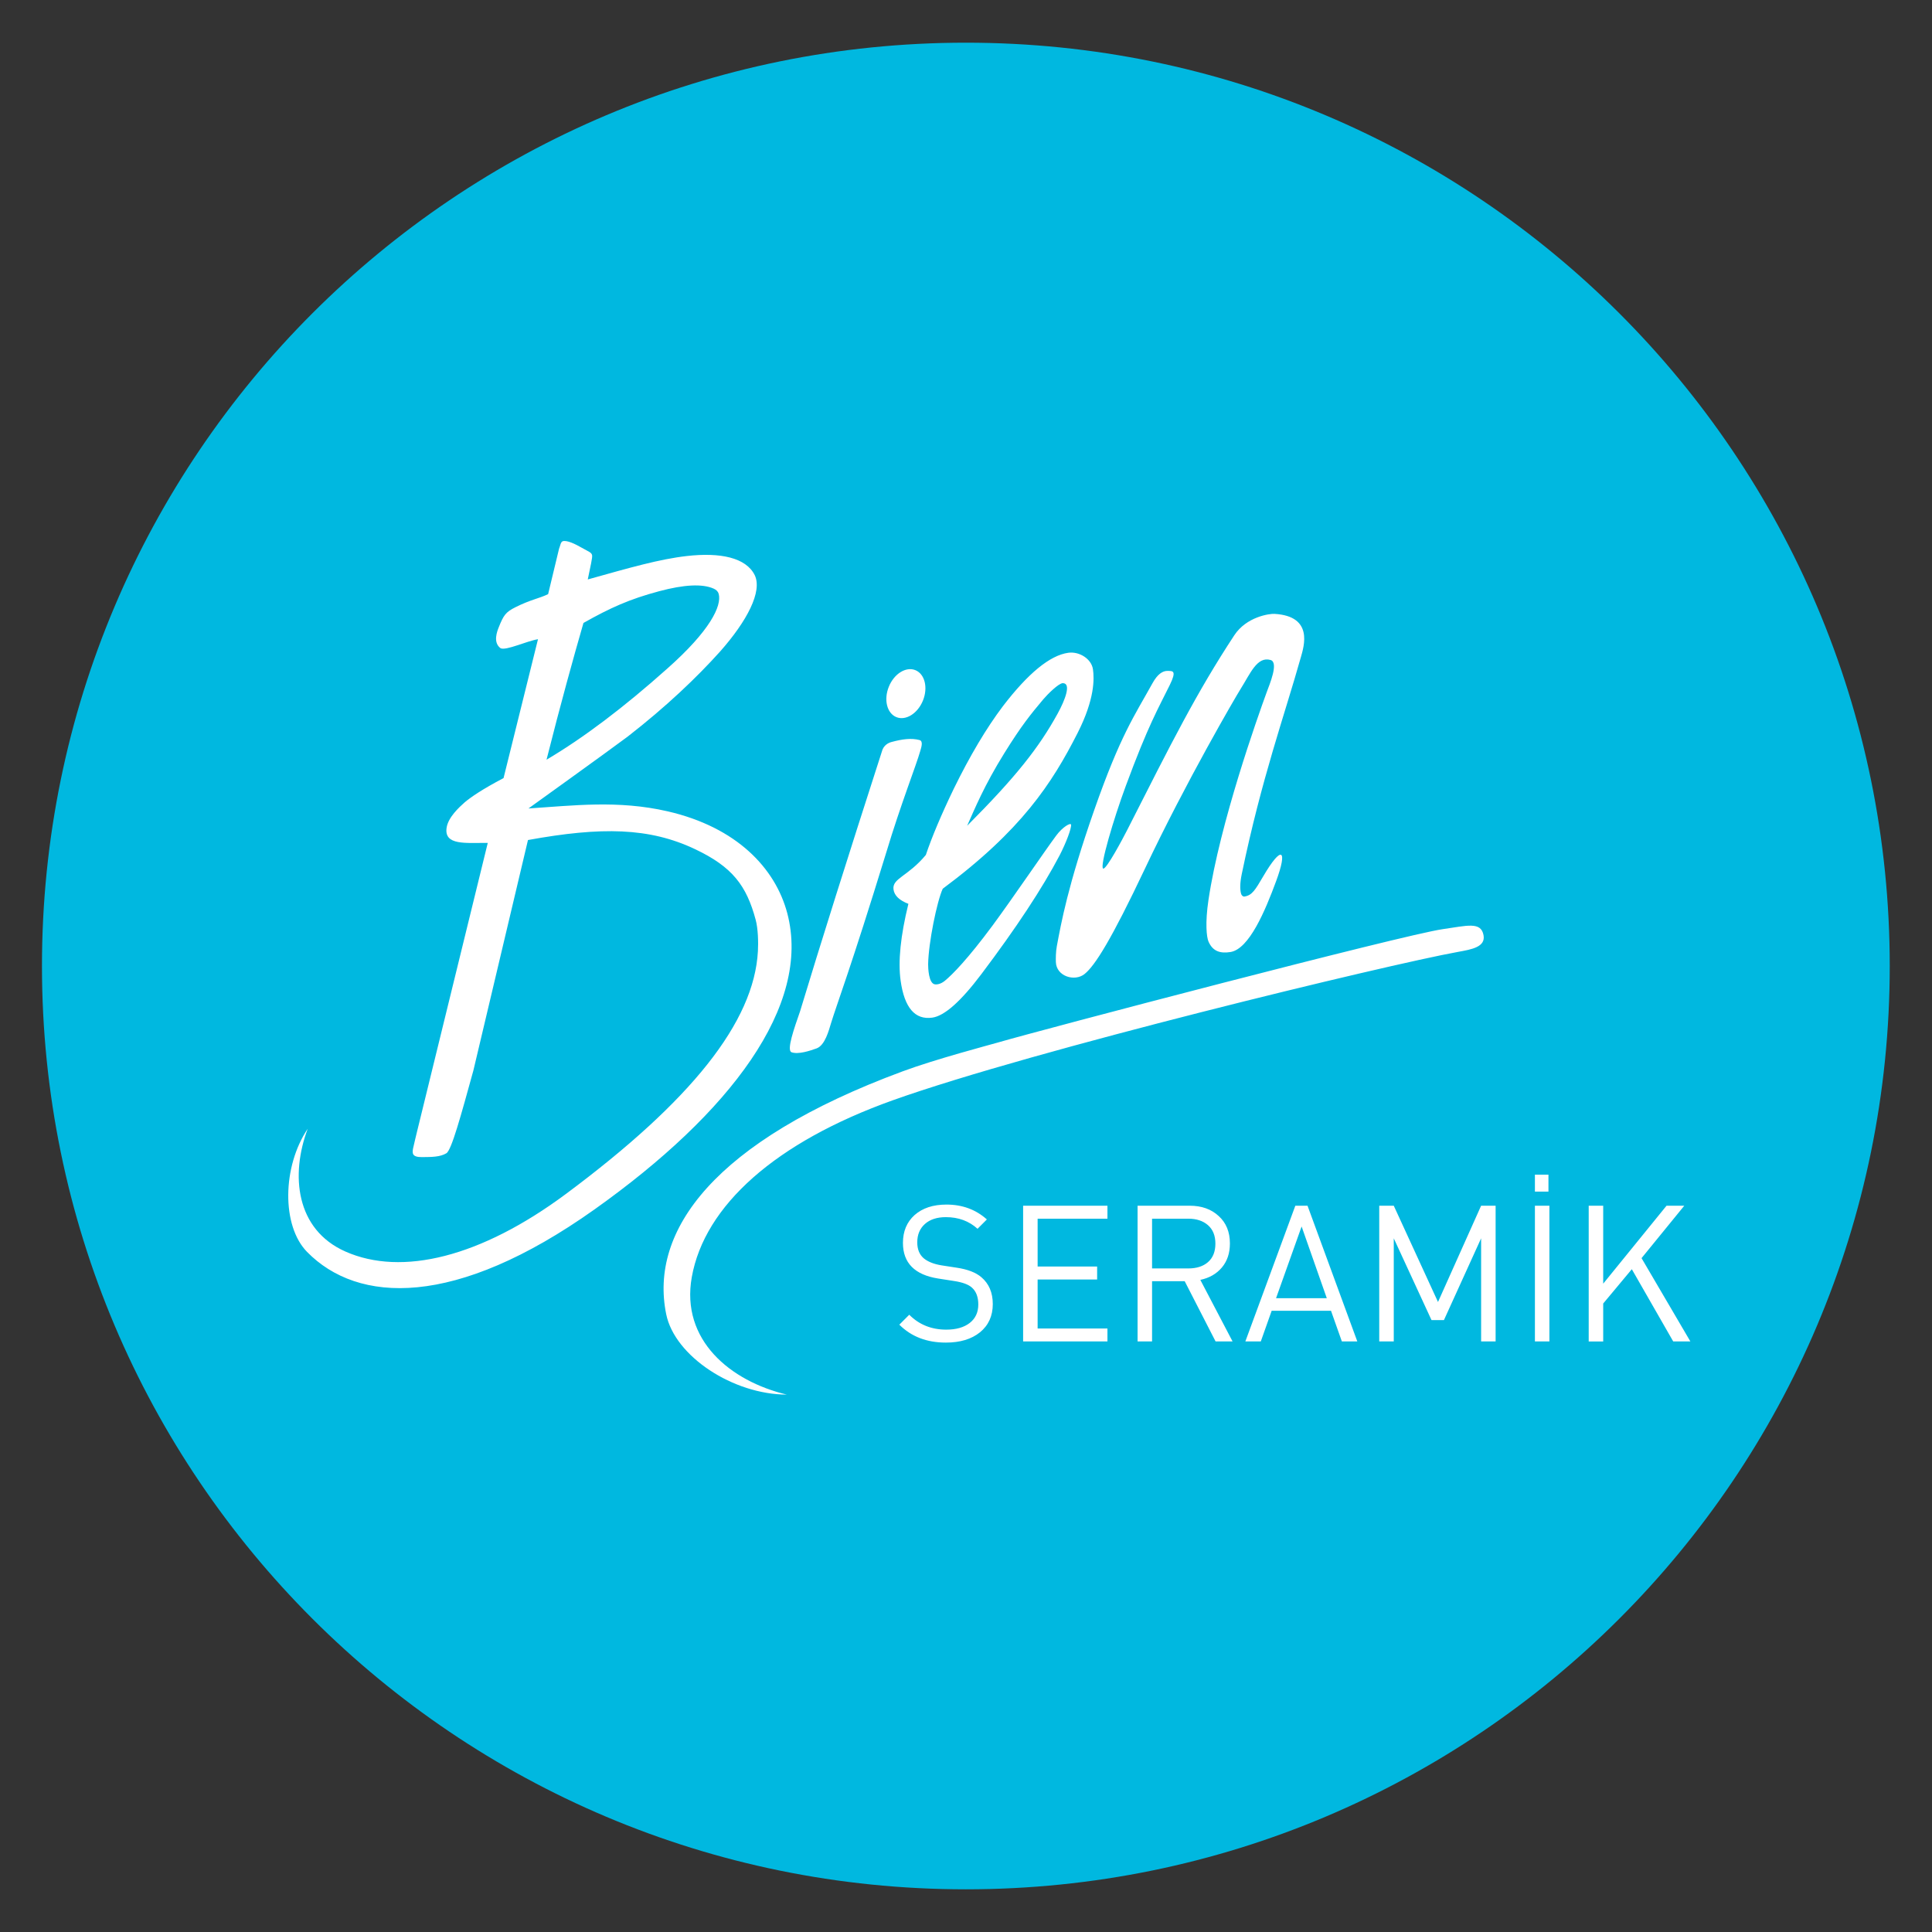 <?xml version="1.0" encoding="UTF-8"?>
<!DOCTYPE svg PUBLIC "-//W3C//DTD SVG 1.1//EN" "http://www.w3.org/Graphics/SVG/1.1/DTD/svg11.dtd">
<!-- Creator: CorelDRAW 2019 (64-Bit) -->
<svg xmlns="http://www.w3.org/2000/svg" xml:space="preserve" width="29.633mm" height="29.633mm" version="1.1" style="shape-rendering:geometricPrecision; text-rendering:geometricPrecision; image-rendering:optimizeQuality; fill-rule:evenodd; clip-rule:evenodd"
viewBox="0 0 2963.32 2963.32"
 xmlns:xlink="http://www.w3.org/1999/xlink">
 <rect x="0" y="0" width="2963.32" height="2963.32" fill="#333333" stroke="none"/>
 <defs>
  <style type="text/css">
   <![CDATA[
    .fil0 {fill:#00B8E0;fill-rule:nonzero}
    .fil1 {fill:white;fill-rule:nonzero}
   ]]>
  </style>
 </defs>
 <g id="Layer_x0020_1">
  <path class="fil0" d="M2898.51 1481.64c0,782.15 -634.43,1416.21 -1417.08,1416.21 -782.62,0 -1417.07,-634.06 -1417.07,-1416.21 0,-782.11 634.45,-1416.17 1417.07,-1416.17 782.65,0 1417.08,634.06 1417.08,1416.17z"/>
  <path class="fil1" d="M2592.72 2057.53l-26.31 0 -63.51 -110.81 -43.89 52.62 0 58.19 -22.24 0 0 -208.19 22.24 0 0 119.57 97.13 -119.57 27.22 0 -65.54 80.41 74.9 127.78zm-1754.45 -892.28c56.58,-33.43 118.35,-80.05 185.36,-139.89 65.25,-57.82 83.67,-95.96 78.73,-114.44 -0.97,-3.55 -3.59,-6.27 -7.92,-8.17 -17.24,-7.54 -45.08,-6.19 -83.46,4.08 -45.52,12.17 -75.03,25.49 -116.06,48.66 -15.03,51.99 -35.24,124.83 -56.65,209.76zm324.22 293.81c0.79,-13.94 0.23,-34.67 -3.4,-48.18 -14.11,-52.57 -35.62,-81.28 -93.19,-108.52 -69.86,-33.06 -143.11,-34.46 -256.08,-13.92l-83.73 353.46c-19.03,68.93 -33.49,122.25 -41.42,126.98 -9.67,5.81 -22.54,5.78 -37.37,5.9 -15.41,0.15 -15.09,-5.9 -13.68,-13.54 0.54,-2.87 6.22,-26.28 6.22,-26.28l108.32 -442.12c-33.43,-0.23 -67.49,4.39 -63.1,-23.48 2.53,-15.95 19.26,-31.24 27.86,-38.87 9.33,-7.81 26.7,-19.87 59.44,-37.03l52.84 -213.03c-17.58,2.92 -48.44,17.6 -57.22,13.93 -12.47,-8.81 -5.19,-26.66 -2.95,-32.3 7.33,-18.31 10.49,-23.19 25.7,-30.76 23.47,-11.74 35.95,-13.2 50,-20l16.74 -69.58c1.91,-4.32 2.35,-10.69 5.89,-11.64 6.38,-1.71 18.49,4.02 29.32,10.25 10.38,5.97 14.3,6.77 15.46,11.02 0.94,3.57 -2.73,18.11 -6.6,37.41 64.49,-18.03 109.5,-31.09 151.88,-35.93 51.38,-5.88 90.91,2.42 104.21,29.33 12.01,24.97 -11.73,70.4 -53.27,117.3 -35.19,39.14 -82,84.06 -141.92,130.57 -31.73,23.73 -151.89,110 -151.89,110 68.23,-4.4 137.21,-13.19 213.53,4.39 105.99,24.45 165.17,87.24 183.44,156.19 37.47,141.72 -87.45,306.48 -295.55,454.33 -214.32,152.27 -363.19,144.51 -440.97,65.25 -39.27,-40.01 -38.01,-131.01 0.99,-188.91 -26.62,70.77 -18.48,154.55 57.84,188.34 86.68,38.38 207.61,8.67 338.22,-88.36 192.01,-142.75 288.56,-263.66 294.44,-372.2zm111.98 110.88c-3.05,9.91 -8.95,33.39 -21.97,38.1 -10.33,3.73 -28.11,9.6 -38.4,5.92 -8.06,-2.87 4.02,-36.76 13.04,-62.76 31.09,-102.75 72.87,-235.41 125.3,-397.92 2.47,-10.55 10.69,-14.08 14.98,-15.2 16.67,-4.5 30.21,-6.26 42.84,-3.02 5.84,1.51 3.27,10.11 1.26,16.75 -6.26,22.2 -29.97,81.92 -52.12,155.61 -55.34,180.07 -75.41,231.4 -84.93,262.52zm401.92 -543.37c2.04,14.32 2.95,45.44 -23.46,97.52 -39.48,77.83 -86.58,149.6 -206.94,239.05 -8.81,19.09 -21.92,82.95 -22.4,115.9 -0.03,5.13 0.58,29.79 10.66,30.79 2.8,0.29 8.38,-0.14 14.93,-5.44 11.83,-9.68 35.37,-33.76 72.87,-84.32 30.72,-41.55 79.94,-114.17 98.05,-138.55 9.79,-13.21 22.21,-20.21 22.71,-16.64 0.8,5.75 -7.87,28.32 -17.63,47.23 -26.51,50.49 -66.57,111.26 -120.17,182.33 -31.4,41.66 -56.43,63.81 -75.07,66.43 -26.54,3.71 -42.73,-15.19 -48.54,-56.73 -4.12,-29.37 -0.17,-68.65 11.92,-117.83 -13.9,-5.35 -21.52,-12.68 -22.82,-21.98 -2.43,-17.22 21.95,-19.75 49.57,-53 9.29,-27.59 23.52,-61.37 42.75,-101.32 24.96,-50.98 50.12,-93.25 75.38,-126.74 38.88,-50.76 72.31,-78.1 100.26,-82.03 17.23,-2.42 35.73,9.55 37.93,25.33zm-192.99 240.03c74.86,-75.03 110.07,-119.86 138.7,-171.86 11.89,-21.57 21.3,-46.9 8.06,-46.9 -6.31,0 -23.44,17.03 -30.08,24.9 -19.07,22.73 -33,39.64 -59.53,82.3 -31.1,50.07 -45.39,85.27 -57.15,111.56zm511.84 -258.43c-25.08,89.24 -60.18,185.41 -90.67,332.71 -2.73,13.24 -2.82,23.1 -1.09,29.51 0.95,3.54 3.55,5.26 5.7,4.65 11.3,-1.95 16.11,-10 28.28,-30.76 28.75,-49.13 37.91,-41.55 19.84,7.32 -16.76,45.43 -41.3,104.03 -69.98,108.62 -15.27,2.46 -27.14,-0.73 -33.75,-16.13 -2.9,-6.76 -5.31,-28.27 0,-63.79 17.62,-118.08 75.3,-280.22 89.22,-318.35 4.54,-12.4 18.88,-45.98 5.99,-49.65 -20.67,-5.9 -30.89,20.56 -46.03,44.59 -7.26,11.46 -83.68,142.27 -146.76,275.74 -51.38,108.63 -76.46,148.49 -92.48,161.32 -15.06,12.12 -43.28,3.66 -44.01,-18.31 -0.18,-5.17 -0.18,-15.77 1.49,-24.54 6.57,-34.88 16.71,-92.44 57.25,-208.36 40.43,-115.54 61.89,-145.01 89.49,-194.87 7.88,-14.25 15.75,-19.01 23.26,-18.84 7.9,0.16 14.16,-0.71 3.19,21.68 -17.64,36 -32.53,60.32 -67.54,155.03 -18.51,50.03 -40.57,124.38 -34.54,126.49 4.84,1.72 30.89,-47.47 36.54,-58.63 68.57,-135.16 106.63,-211.19 164.54,-299.22 18.65,-28.38 53.82,-33.3 61.77,-32.81 60.07,3.6 45,49.81 40.29,66.6zm217.57 417c37.47,-5.33 58.74,-12.02 62.66,9.25 3.4,18.21 -18.65,21.88 -39.08,25.59 -108.06,19.55 -652.45,151.01 -866.76,227.52 -180.18,64.33 -289,161.67 -308.56,271.35 -17.2,96.54 59.16,159.55 145.72,180.17 -82.16,-0.1 -171.73,-58.68 -184.94,-123.22 -26.16,-127.89 72.59,-265.27 362.49,-372.54 50.62,-18.82 135.89,-41.23 145.3,-44 70.44,-20.54 622.72,-165.5 683.17,-174.12zm-849.53 -371.82c8.03,-19.94 26.28,-31.3 40.73,-25.46 14.46,5.84 19.66,26.71 11.63,46.6 -8.05,19.9 -26.3,31.3 -40.76,25.46 -14.46,-5.87 -19.67,-26.73 -11.6,-46.6zm159.47 946.88c0,18.12 -6.54,32.55 -19.62,43.26 -13.06,10.54 -30.5,15.8 -52.35,15.8 -29.25,0 -53.07,-9.16 -71.39,-27.48l15.22 -15.24c15.21,15.24 34.13,22.85 56.76,22.85 15.22,0 27.22,-3.43 36,-10.26 8.76,-6.82 13.16,-16.27 13.16,-28.35 0,-11.49 -3.33,-20.19 -9.97,-26.03 -5.25,-4.67 -14.33,-8 -27.17,-9.95l-24.32 -3.79c-36.08,-5.66 -54.13,-23.89 -54.13,-54.67 0,-17.75 5.96,-32 17.86,-42.7 12.1,-10.71 28.4,-16.08 48.86,-16.08 24.39,0 45.04,7.61 62.01,22.81l-14.31 14.33c-13.07,-11.9 -29.26,-17.85 -48.58,-17.85 -13.66,0 -24.38,3.52 -32.19,10.52 -7.81,7.02 -11.68,16.38 -11.68,28.08 0,10.52 3.21,18.6 9.64,24.27 6.46,5.46 15.7,9.16 27.81,11.11l22.81 3.51c16.96,2.52 29.63,7.4 38.04,14.62 11.7,9.92 17.54,23.68 17.54,41.24zm175.86 57.3l-129.33 0 0 -208.19 129.33 0 0 19.89 -107.08 0 0 73.39 91.27 0 0 19.88 -91.27 0 0 75.15 107.08 0 0 19.88zm191.93 0l-26.06 0 -47.38 -92.4 -50.05 0 0 92.4 -22.22 0 0 -208.19 79.89 0c18.33,0 33.14,5.28 44.47,15.79 11.48,10.32 17.26,24.38 17.26,42.1 0,14.82 -4.1,27.11 -12.31,36.87 -8.2,9.73 -19.22,16.08 -33.06,18.98l49.46 94.45zm-26.35 -150c0,-12.29 -3.79,-21.73 -11.41,-28.37 -7.62,-6.62 -17.63,-9.93 -30.13,-9.93l-55.6 0 0 76.31 55.6 0c12.67,0 22.72,-3.2 30.13,-9.63 7.62,-6.65 11.41,-16.1 11.41,-28.38zm217.67 150l-23.69 0 -16.66 -47.08 -91 0 -16.68 47.08 -23.7 0 76.66 -208.19 18.7 0 76.37 208.19zm-46.81 -66.37l-38.61 -109.95 -39.2 109.95 77.81 0zm258.95 66.37l-22.24 0 0 -158.18 -57.03 125.43 -19.05 0 -57.9 -125.43 0 158.18 -22.27 0 0 -208.19 22.27 0 67.85 147.66 66.13 -147.66 22.24 0 0 208.19zm82.5 0l-22.23 0 0 -208.19 22.23 0 0 208.19zm-22.23 -255.84l20.77 0 0 26.01 -20.77 0 0 -26.01z"/>
 </g>
</svg>
